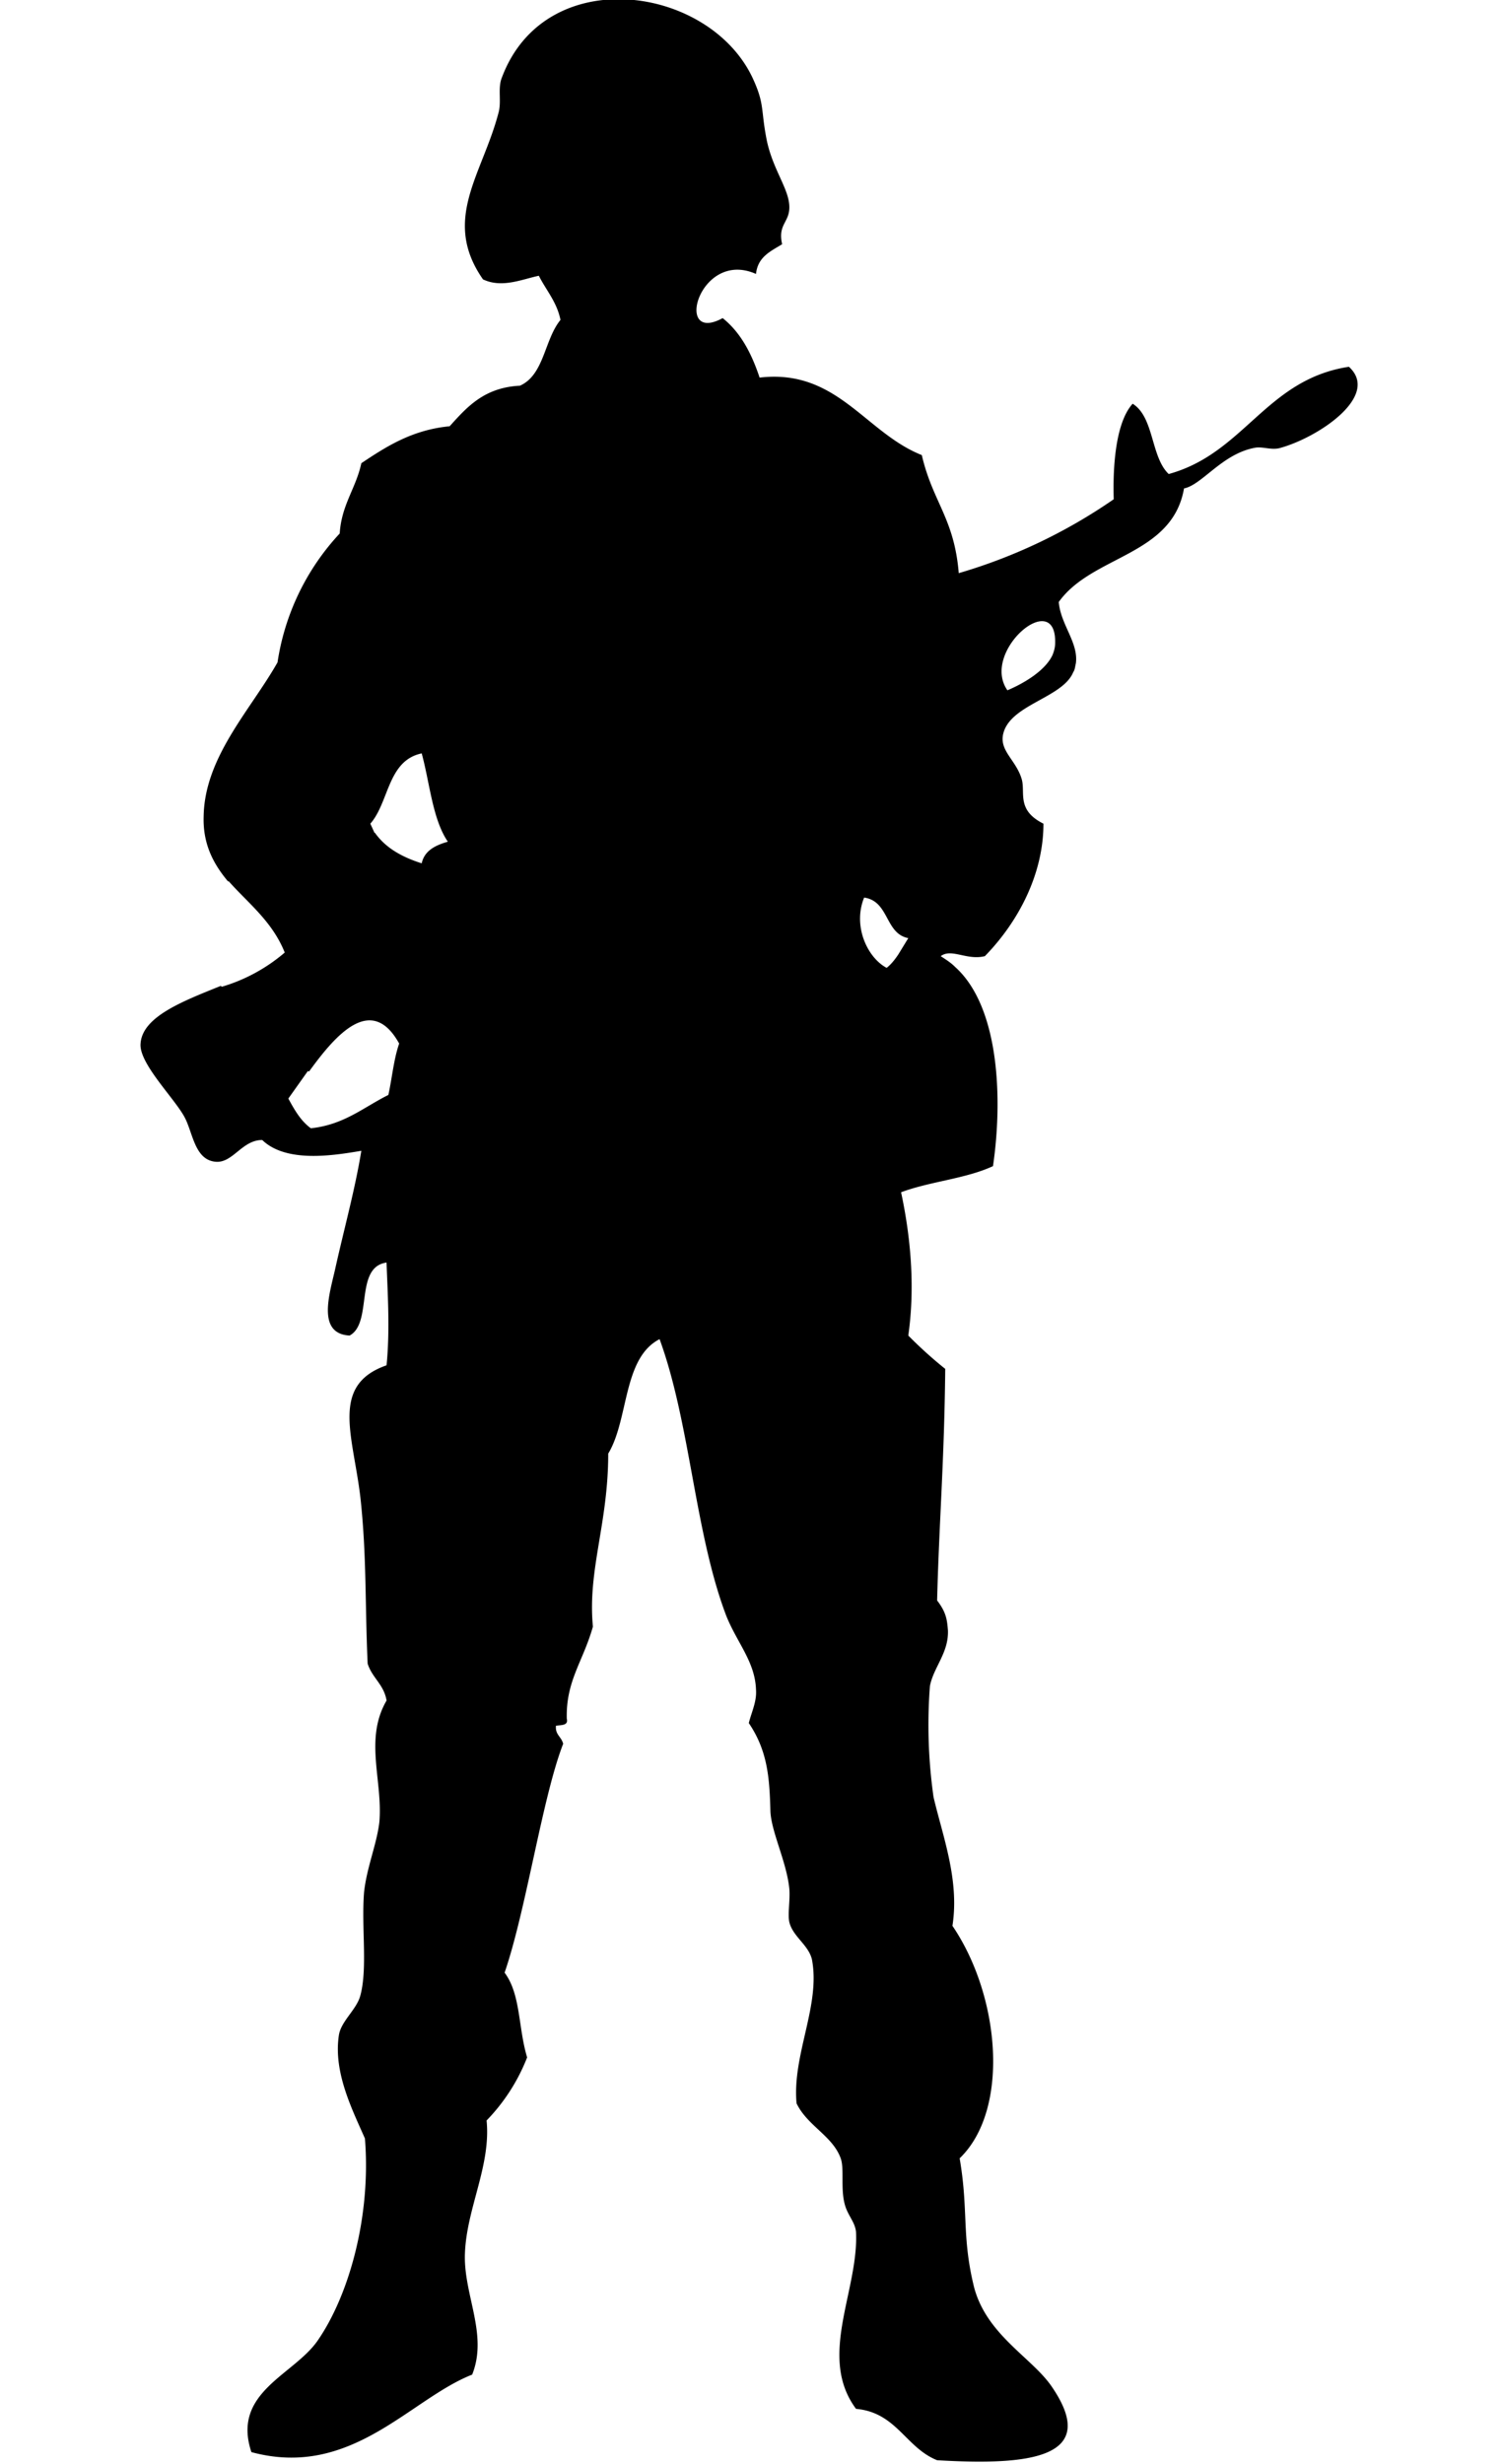 <svg xmlns="http://www.w3.org/2000/svg" viewBox="0 0 166.8 273.4" style="enable-background:new 0 0 166.8 273.4" xml:space="preserve"><path d="M149.7 40.7c-9.2 1.4-11.6 9.6-20 11.9-2-1.9-1.6-6.3-4-7.8-2 2.2-2.2 7.5-2.1 10.6a59.6 59.6 0 0 1-17.2 8.2c-.5-6.1-2.9-7.9-4.1-13.1-6.3-2.5-9.4-9.6-18-8.6-.9-2.7-2.1-5-4.1-6.6-5.5 3-2.6-7.7 3.7-4.9.2-1.9 1.6-2.5 2.9-3.3-.5-2.2.8-2.4.8-4.1 0-2-1.8-4.1-2.5-7.4-.7-3.5-.2-4-1.6-7-4.9-10.3-23-12.8-27.8 0-.5 1.2 0 2.7-.4 4-1.8 6.8-6.3 11.8-1.7 18.4 2.1 1 4.3 0 6.2-.4.8 1.6 2 2.9 2.4 4.9-1.8 2.2-1.8 6.1-4.5 7.3-4 .2-5.9 2.4-7.8 4.5-4.2.4-7.1 2.3-9.8 4.1-.6 2.8-2.2 4.6-2.4 7.8a26.8 26.8 0 0 0-6.9 14.3c-3 5.3-8.1 10.5-8.2 17.1-.1 3.2 1.2 5.4 2.7 7.2 5.6-1.3 11-3.1 16.3-5.3l-.5-1.1c2.1-2.4 1.9-7 5.7-7.8.9 3.3 1.2 7.3 2.9 9.8-1.4.4-2.6 1-2.9 2.4-2.2-.7-4-1.7-5.2-3.4-5.3 2.1-10.6 4-16.3 5.3 2.2 2.5 4.9 4.5 6.3 8a19 19 0 0 1-7 3.8c3.2 2.7 6 6 9.1 8.8.1.3.3.5.6.6 2.9-4 6.9-8.7 10-3.1-.6 1.7-.8 3.9-1.2 5.7-2.8 1.4-4.9 3.3-8.6 3.7-1.1-.8-1.8-2-2.5-3.3l2.2-3.1-.6-.6c-3.1-2.8-5.8-6.1-9.1-8.8-4.2 1.7-8.7 3.4-8.9 6.4-.2 2.2 3.8 6.1 4.9 8.2.9 1.7 1.1 4.6 3.3 4.9 2 .3 3-2.4 5.3-2.4 2.7 2.6 8 1.7 11 1.2-.7 4.3-1.9 8.6-2.9 13.1-.6 2.7-2.1 7.2 1.6 7.4 2.6-1.4.5-7.6 4.1-8.1.1 3.1.4 7.4 0 11.4-6.3 2.2-3.7 7.8-2.9 14.7.7 6.4.5 11.8.8 18.4.5 1.6 1.8 2.3 2.1 4.1-2.5 4.3-.4 8.9-.8 13.5-.3 2.5-1.4 5-1.7 7.8-.3 3.9.4 8.4-.4 11.4-.4 1.6-2.2 2.9-2.4 4.5-.6 4.1 1.5 8.2 2.9 11.4.7 8.7-1.8 17.5-5.3 22.5-2.7 3.8-9.5 5.7-7.3 12.3 11.1 3 17.6-5.9 24.5-8.6 1.8-4.5-1-8.9-.8-13.5.2-5 2.9-9.7 2.4-14.7a21 21 0 0 0 4.5-7c-1-3.3-.7-7-2.5-9.4 2.4-7 4.2-19.5 6.5-25.4-.2-.8-.9-1-.8-2 .6-.1 1.4 0 1.2-.8-.1-4.2 1.8-6.3 2.9-10.2-.6-6.3 1.7-11.4 1.7-19.2 2.3-3.8 1.6-10.6 5.7-12.7 3.4 9.3 3.9 21.5 7.4 30.7 1.2 3 3.2 5.1 3.3 8.2.1 1.3-.5 2.5-.8 3.7 2.1 3.1 2.3 6.1 2.4 9.8.1 2.3 1.8 5.6 2.1 8.6.1 1.3-.2 2.8 0 3.7.4 1.6 2.1 2.5 2.5 4.1 1 5.1-2.2 10.6-1.7 16 1.2 2.5 4 3.6 4.9 6.1.4 1.1 0 3.2.4 4.9.3 1.4 1.2 2.1 1.3 3.3.3 6.5-4.3 13.8 0 19.6 4.5.4 5.5 4.3 9 5.7 10.2.6 18.2-.2 12.7-8.2-2.2-3.2-7.2-5.7-8.6-11-1.4-5.7-.6-8.5-1.6-14.3 5.6-5.4 4.5-18-.8-25.8.8-5.1-1.1-10-2.1-14.3a57 57 0 0 1-.4-12.3c.4-2.1 2.1-3.7 2-6.2-.1-1.2-.2-2-1.2-3.3.2-8.3.8-15.5.9-25.7a47.2 47.2 0 0 1-4.1-3.7c.7-4.9.4-10.3-.8-15.9 3.2-1.2 7.2-1.5 10.2-2.9 1.1-7.5.7-17.7-4.2-22.1-2.3-.2-4.5-.5-6.3-1.4-.4.6-.8 1.1-1.3 1.5-2.1-1.1-3.8-4.6-2.5-7.8 2.8.4 2.3 4 4.9 4.5l-1.1 1.8c1.8 1 4.1 1.3 6.3 1.4-.5-.5-1-.8-1.6-1.2 1.2-.9 2.9.5 4.9 0 3.8-3.9 6.5-9.2 6.5-14.7-3-1.5-2-3.4-2.4-4.9-.6-2.1-2.4-3.1-2.1-4.9.6-3.4 6.6-4.1 7.8-7 .2-.3.2-.6.3-1l-2.6-.9c-.8 1.7-3.1 3.1-5 3.9-3-4.3 5.4-11.4 5.3-5.3 0 .5-.1.9-.3 1.4l2.6.9c.3-2.3-1.7-4.3-1.9-6.8 3.7-5.2 12.6-5.1 13.9-12.6 2-.4 4.2-3.8 7.8-4.5.9-.2 1.9.3 2.9 0 4.3-1.2 11.1-5.8 7.6-9"/></svg>
